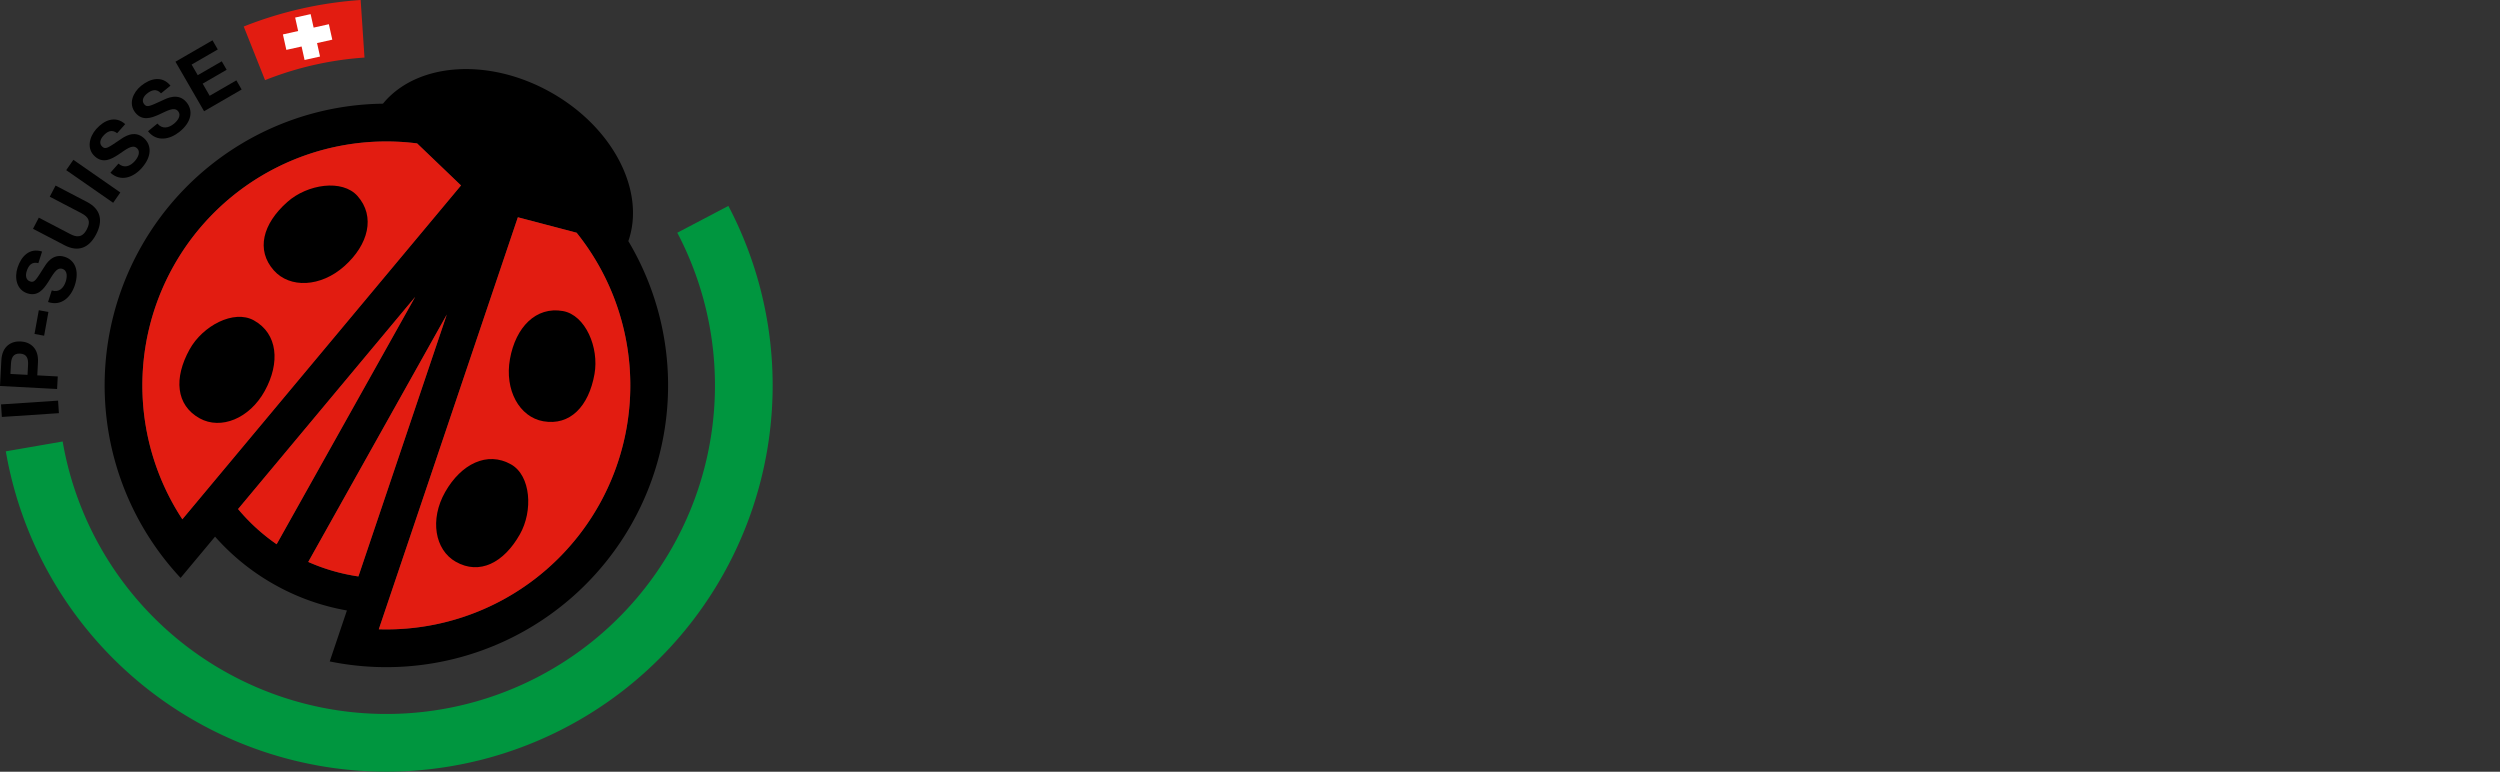 <svg xmlns="http://www.w3.org/2000/svg" width="603.382" height="186.257" viewBox="0 0 603.382 186.257">
  <rect x="0" y="0" width="603.382" height="186.257" fill="#333333" stroke="none"/>
  <g id="Gruppe_160" data-name="Gruppe 160" transform="translate(-322.618 -1401.97)">
    <g id="Gruppe_132" data-name="Gruppe 132" transform="translate(322.864 1499.575)">
      <path id="Pfad_305" data-name="Pfad 305" d="M0,0,.2,3.028,13.97,2.113l-.2-3.026Z"/>
    </g>
    <path id="Pfad_306" data-name="Pfad 306" d="M0,0,.328-6.215C.511-9.651,2.762-10.866,5-10.748s4.349,1.566,4.167,5L9-2.562l4.941.261L13.78.73ZM6.645-2.687,6.77-5.042c.074-1.409-.168-2.68-1.924-2.773S2.714-6.67,2.64-5.26L2.515-2.906Z" transform="translate(322.618 1495.127)"/>
    <g id="Gruppe_135" data-name="Gruppe 135" transform="translate(330.947 1482.572)">
      <path id="Pfad_308" data-name="Pfad 308" d="M0,0,1.037-5.726l2.32.42L2.321.421Z"/>
    </g>
    <path id="Pfad_309" data-name="Pfad 309" d="M0,0C1.749.563,2.868-.579,3.366-2.124c.326-1.012.53-2.652-.814-3.085C1.136-5.666.262-3.774-.875-2.008-2.019-.224-3.407,1.5-5.873.708-8.559-.157-9.029-3.111-8.264-5.484c.883-2.742,2.89-4.878,5.927-3.9l-.9,2.8c-1.612-.418-2.378.574-2.822,1.954-.3.92-.254,2.112.849,2.468,1.013.325,1.344-.259,3.251-3.279.547-.88,2.1-3.629,5.082-2.669,2.411.777,3.6,3.252,2.453,6.822C4.638,1.617,2.326,3.877-.9,2.8Z" transform="translate(335.112 1472.067)"/>
    <path id="Pfad_310" data-name="Pfad 310" d="M0,0C3.306,1.726,3.9,4.52,2.191,7.792c-1.718,3.29-4.314,4.378-7.637,2.643l-7.608-3.97,1.4-2.69,7.608,3.97c1.336.7,2.835,1.043,3.971-1.133C.93,4.693.412,3.639-1.4,2.69L-9.012-1.28l1.405-2.69Z" transform="translate(343.639 1450.725)"/>
    <g id="Gruppe_139" data-name="Gruppe 139" transform="translate(338.596 1443.037)">
      <path id="Pfad_312" data-name="Pfad 312" d="M0,0,1.733-2.492,13.064,5.386,11.333,7.877Z"/>
    </g>
    <path id="Pfad_313" data-name="Pfad 313" d="M0,0C1.376,1.217,2.859.621,3.935-.6c.7-.8,1.55-2.217.494-3.152C3.314-4.734,1.755-3.352,0-2.191s-3.729,2.2-5.667.481c-2.114-1.871-1.358-4.765.3-6.633,1.91-2.156,4.606-3.306,6.994-1.191l-1.948,2.2c-1.308-1.031-2.409-.429-3.37.657-.64.723-1.08,1.831-.212,2.6.8.705,1.333.3,4.293-1.7.854-.586,3.383-2.479,5.728-.4C8.012-4.5,8.11-1.752,5.624,1.055,3.6,3.341.574,4.484-1.947,2.2Z" transform="translate(351.212 1441.458)"/>
    <path id="Pfad_314" data-name="Pfad 314" d="M0,0C1.161,1.424,2.722,1.075,3.981.049c.824-.672,1.888-1.937,1-3.031-.94-1.155-2.7-.043-4.619.82C-1.572-1.287-3.676-.6-5.313-2.6c-1.782-2.188-.569-4.922,1.364-6.5,2.233-1.819,5.081-2.518,7.095-.045L.868-7.291c-1.125-1.228-2.308-.812-3.432.1-.749.611-1.362,1.634-.629,2.533.671.825,1.266.514,4.511-.982.938-.441,3.74-1.9,5.717.529,1.6,1.963,1.254,4.69-1.654,7.058C3.013,3.88-.158,4.519-2.277,1.856Z" transform="translate(360.615 1431.789)"/>
    <g id="Gruppe_143" data-name="Gruppe 143" transform="translate(364.965 1416.864)">
      <path id="Pfad_316" data-name="Pfad 316" d="M0,0,8.939-5.165l1.277,2.209L3.9.691l1.48,2.561L11.177-.095l1.18,2.042L6.565,5.294l1.692,2.93L14.7,4.5l1.277,2.21L6.906,11.953Z"/>
    </g>
    <path id="Pfad_317" data-name="Pfad 317" d="M0,0A55,55,0,0,0,14.4,11.61a55,55,0,0,0,17.423,6.213l-4.149,12.3A68.021,68.021,0,0,0,100.664-3.276a67.96,67.96,0,0,0-.918-68.047c4.192-12.005-3.6-27.449-18.77-35.943s-32.408-7.07-40.455,2.775a67.962,67.962,0,0,0-58.5,34.773A68.015,68.015,0,0,0-8.315,9.963ZM-7.891-4.186a58.872,58.872,0,0,1-2.14-61.082,58.886,58.886,0,0,1,58.8-29.638L59.362-84.761ZM14.865,1.839a46.53,46.53,0,0,1-9.31-8.494L48.31-57.879ZM22.491,6.11,55.935-53.609,34.6,9.61a46.618,46.618,0,0,1-12.108-3.5M39.519,22.366,73.081-77.078l14.184,3.729A58.883,58.883,0,0,1,92.717-7.726a58.876,58.876,0,0,1-53.2,30.092" transform="translate(374.522 1531.486)"/>
    <path id="Pfad_318" data-name="Pfad 318" d="M0,0-12.329,6.47a79.227,79.227,0,0,1-1.033,75.6A79.294,79.294,0,0,1-121.29,112.508a79.137,79.137,0,0,1-39.385-55.654l-13.718,2.377a93.028,93.028,0,0,0,46.3,65.424A93.214,93.214,0,0,0-1.215,88.868,93.133,93.133,0,0,0,0,0" transform="translate(498.415 1451.67)" fill="#00963f"/>
    <path id="Pfad_319" data-name="Pfad 319" d="M0,0A46.53,46.53,0,0,1-9.31-8.494L33.445-59.718Z" transform="translate(389.387 1533.325)" fill="#e21c11"/>
    <path id="Pfad_320" data-name="Pfad 320" d="M0,0-21.337,63.219a46.657,46.657,0,0,1-12.108-3.5Z" transform="translate(430.457 1477.878)" fill="#e21c11"/>
    <path id="Pfad_321" data-name="Pfad 321" d="M0,0A58.876,58.876,0,0,1-2.14-61.082a58.888,58.888,0,0,1,58.8-29.638L67.254-80.575Z" transform="translate(366.631 1527.301)" fill="#e21c11"/>
    <path id="Pfad_322" data-name="Pfad 322" d="M0,0,14.183,3.729a58.881,58.881,0,0,1,5.453,65.623,58.877,58.877,0,0,1-53.2,30.091Z" transform="translate(447.603 1454.409)" fill="#e21c11"/>
    <path id="Pfad_323" data-name="Pfad 323" d="M0,0C3.865,4.365,11.319,4.07,17.017-1.009c5.8-5.162,7.578-11.981,3.184-16.94-3.668-4.13-12.09-2.872-16.947,1.449C-2.689-11.234-4.345-4.91,0,0" transform="translate(388.703 1467.224)"/>
    <path id="Pfad_324" data-name="Pfad 324" d="M0,0C5.1,2.829,12.028.073,15.713-6.615c3.751-6.8,3.158-13.819-2.635-17.033C8.245-26.321.721-22.334-2.423-16.642-6.273-9.7-5.731-3.184,0,0" transform="translate(370.804 1502.936)"/>
    <path id="Pfad_325" data-name="Pfad 325" d="M0,0C-5.741-1.015-9.385-7.524-8.033-15.037-6.662-22.681-1.775-27.759,4.748-26.6c5.438.97,8.766,8.808,7.62,15.208C10.982-3.578,6.456,1.139,0,0" transform="translate(453.733 1503.642)"/>
    <path id="Pfad_326" data-name="Pfad 326" d="M0,0C-5.074-2.868-6.345-10.217-2.57-16.853c3.835-6.751,10.134-9.914,15.9-6.655,4.8,2.726,5.336,11.223,2.125,16.879C11.548.281,5.712,3.223,0,0" transform="translate(432.634 1537.563)"/>
    <path id="Pfad_327" data-name="Pfad 327" d="M0,0A79.754,79.754,0,0,1,24-5.447l-.928-13.892a93.767,93.767,0,0,0-28.22,6.4Z" transform="translate(386.589 1421.309)" fill="#e21c11"/>
    <g id="Gruppe_156" data-name="Gruppe 156" transform="translate(402.818 1411.546)">
      <path id="Pfad_329" data-name="Pfad 329" d="M0,0-.83-3.733l-3.678.819L-5.23-6.167l-3.733.831.723,3.25-3.679.818.829,3.732,3.679-.817L-6.688,4.9l3.731-.83L-3.679.817Z" fill="#fff"/>
    </g>
  </g>
  <rect id="Rechteck_2" data-name="Rechteck 2" width="603" height="186" transform="translate(0.382 0.03)" fill="none"/>
</svg>
